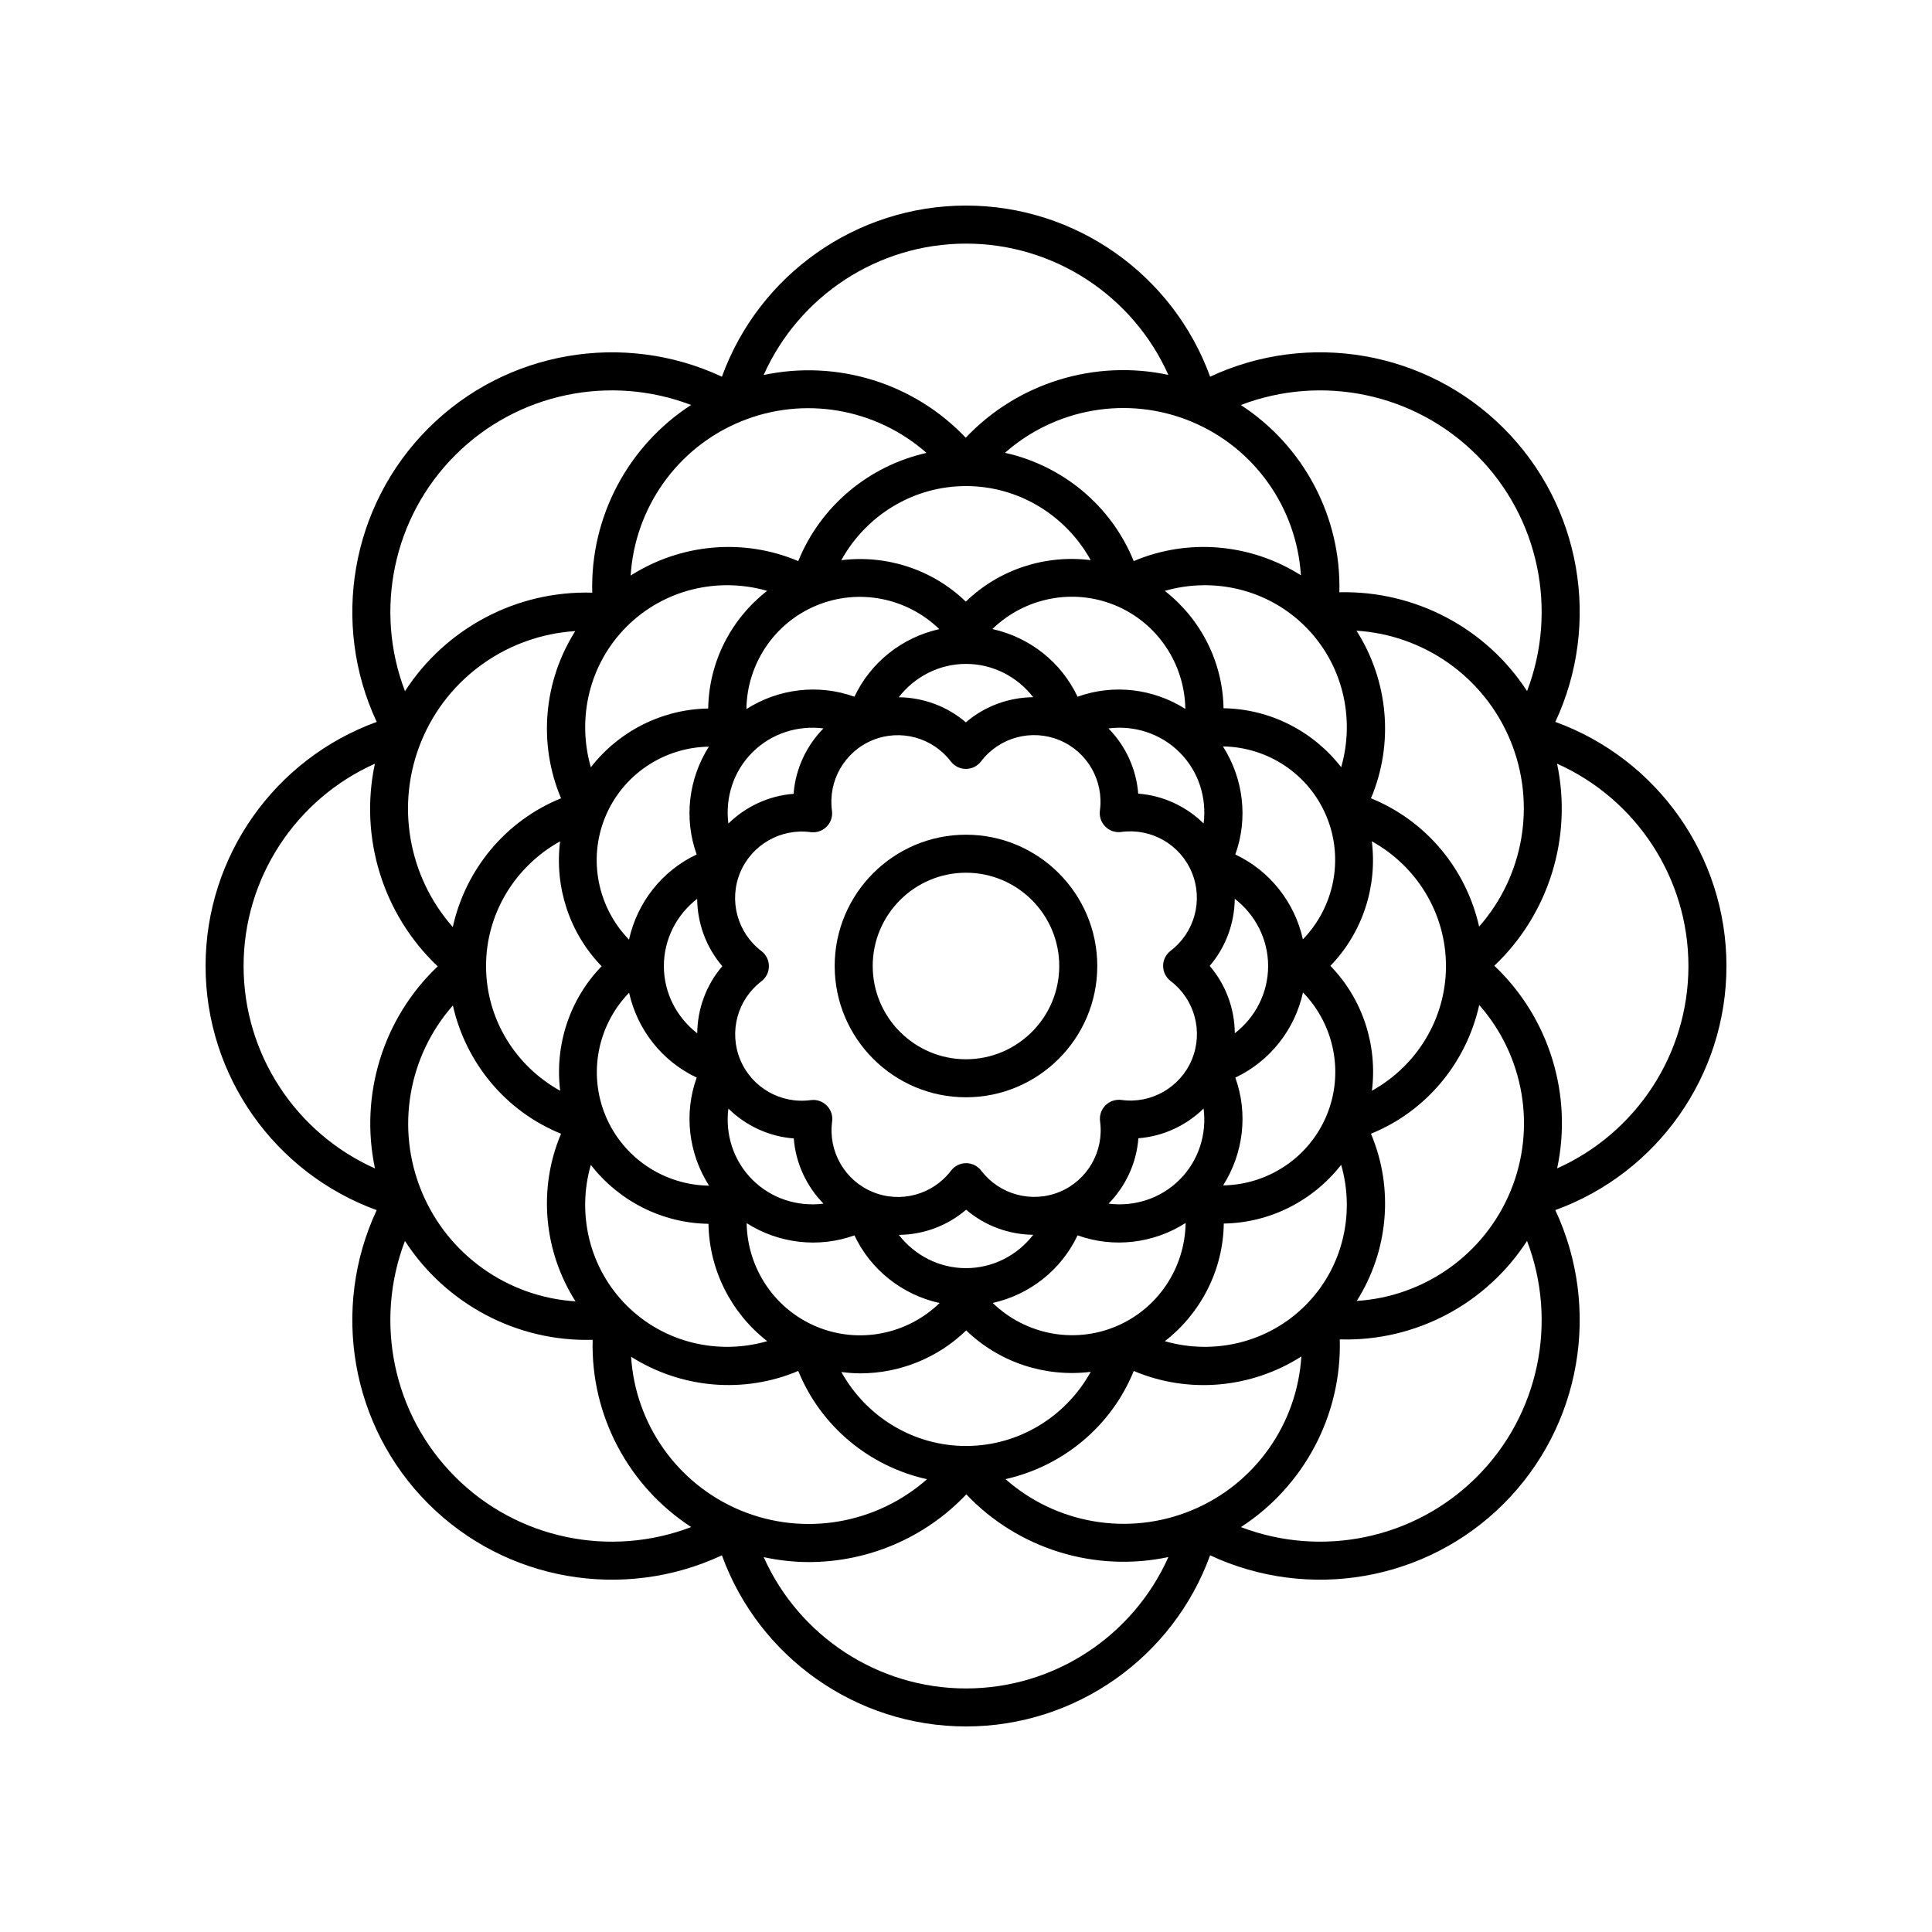 <?xml version="1.0" encoding="UTF-8"?>
<!-- The Best Svg Icon site in the world: iconSvg.co, Visit us! https://iconsvg.co -->
<svg fill="#000000" width="800px" height="800px" version="1.1" viewBox="144 144 512 512" xmlns="http://www.w3.org/2000/svg">
 <g>
  <path d="m556.18 335.31c12.156-26.012 6.918-57.215-13.676-77.809-20.594-20.59-51.789-25.836-77.809-13.676-9.805-26.992-35.57-45.348-64.691-45.348s-54.887 18.359-64.688 45.352c-26.016-12.156-57.227-6.914-77.809 13.676-20.594 20.594-25.836 51.797-13.676 77.809-26.996 9.797-45.352 35.562-45.352 64.688 0 29.121 18.355 54.891 45.348 64.691-12.156 26.012-6.918 57.215 13.676 77.809 20.59 20.586 51.781 25.828 77.809 13.676 9.801 26.988 35.566 45.348 64.691 45.348 29.121 0 54.887-18.359 64.688-45.352 26.016 12.156 57.227 6.918 77.809-13.676 20.594-20.594 25.836-51.797 13.676-77.809 26.992-9.801 45.352-35.566 45.352-64.688 0-29.125-18.359-54.891-45.348-64.691zm-11.879 124.37c-6.992 16.906-22.996 27.961-40.75 29.078 8.352-13.191 9.922-29.758 3.766-44.309 14.68-5.949 25.301-18.828 28.691-34.117 11.766 13.336 15.277 32.457 8.293 49.348zm-84.461 84.555c-16.906 7.008-36.035 3.512-49.375-8.25 15.23-3.426 28.059-14.023 33.992-28.668 14.586 6.18 31.203 4.582 44.414-3.832-1.109 17.742-12.148 33.746-29.031 40.75zm-119.52 0.066c-0.023-0.012-0.047-0.023-0.074-0.035-16.852-7.008-27.883-22.988-29-40.715 13.188 8.348 29.746 9.922 44.305 3.762 5.949 14.684 18.832 25.305 34.121 28.695-13.34 11.766-32.449 15.27-49.352 8.293zm-84.551-84.465c-7.012-16.898-3.512-36.035 8.25-49.379 3.422 15.234 14.023 28.062 28.664 33.996-6.172 14.59-4.578 31.207 3.836 44.418-17.754-1.109-33.746-12.148-40.75-29.035zm-0.07-119.51c6.992-16.906 22.996-27.961 40.75-29.078-8.352 13.191-9.922 29.758-3.766 44.309-14.68 5.949-25.301 18.828-28.691 34.117-11.766-13.332-15.277-32.453-8.293-49.348zm84.461-84.555c16.895-7.012 36.035-3.512 49.379 8.254-15.23 3.426-28.059 14.023-33.992 28.668-14.586-6.176-31.207-4.578-44.414 3.832 1.105-17.746 12.145-33.75 29.027-40.754zm119.52-0.066c0.023 0.012 0.047 0.023 0.074 0.035 16.852 7.008 27.883 22.988 29 40.715-13.191-8.348-29.75-9.926-44.305-3.762-5.949-14.684-18.832-25.305-34.121-28.695 13.332-11.766 32.445-15.277 49.352-8.293zm30.262 234.24c-9.898 9.898-24.227 13.227-37.246 9.488 9.586-7.445 15.445-18.887 15.621-31.18 12.258-0.191 23.668-6.027 31.102-15.566 3.75 13.02 0.426 27.355-9.477 37.258zm-89.941 37.254c-13.984 0-26.461-7.766-33.027-19.598 1.66 0.207 3.324 0.352 4.984 0.352 10.363 0 20.496-4.004 28.098-11.383 8.797 8.535 21 12.473 33 10.984-6.562 11.859-19.055 19.645-33.055 19.645zm-89.945-217.13c9.898-9.898 24.227-13.227 37.246-9.488-9.586 7.445-15.445 18.887-15.621 31.18-12.258 0.191-23.668 6.027-31.102 15.57-3.746-13.02-0.426-27.359 9.477-37.262zm89.945-37.254c13.996 0 26.48 7.781 33.047 19.629-12.043-1.516-24.273 2.434-33.098 11-8.801-8.535-21.004-12.473-33-10.984 6.555-11.859 19.047-19.645 33.051-19.645zm95.539 87.559c4.66 11.234 2.031 24.016-6.258 32.559-2.191-9.824-8.762-18.18-17.914-22.484 3.438-9.539 2.16-20.129-3.277-28.641 11.918 0.168 22.793 7.332 27.449 18.566zm0.051 79.168c-4.656 11.242-15.574 18.422-27.453 18.598 5.398-8.496 6.664-19.055 3.234-28.57 9.18-4.316 15.762-12.711 17.934-22.57 8.285 8.535 10.93 21.305 6.285 32.543zm-55.949 56.012c-11.25 4.668-24.027 2.027-32.562-6.262 9.82-2.191 18.18-8.762 22.484-17.914 9.535 3.434 20.129 2.156 28.637-3.281-0.164 11.895-7.328 22.797-18.559 27.457zm-79.18 0.043c-11.238-4.648-18.41-15.547-18.59-27.445 8.496 5.394 19.051 6.656 28.562 3.231 4.32 9.176 12.715 15.758 22.574 17.934-8.535 8.281-21.305 10.93-32.547 6.281zm-56.004-55.953c-4.66-11.234-2.031-24.016 6.258-32.559 2.191 9.824 8.762 18.18 17.914 22.484-3.441 9.543-2.156 20.133 3.281 28.645-11.91-0.156-22.793-7.332-27.453-18.57zm-0.051-79.168c4.652-11.242 15.562-18.434 27.453-18.602-5.398 8.496-6.664 19.055-3.234 28.57-9.18 4.316-15.762 12.711-17.934 22.57-8.285-8.527-10.93-21.301-6.285-32.539zm55.953-56.012c11.25-4.664 24.023-2.027 32.562 6.262-9.82 2.191-18.18 8.762-22.484 17.914-9.543-3.438-20.129-2.156-28.637 3.277 0.164-11.891 7.324-22.789 18.559-27.453zm96.258 152.16c-5.059 5.051-12.059 7.215-18.84 6.356 4.551-4.633 7.41-10.754 7.906-17.332 6.555-0.504 12.66-3.348 17.281-7.879 0.875 6.785-1.285 13.793-6.348 18.855zm-56.617 23.449c-7.141 0-13.613-3.414-17.801-8.816 6.492-0.059 12.836-2.379 17.836-6.672 4.992 4.277 11.32 6.582 17.789 6.644-4.188 5.418-10.672 8.844-17.824 8.844zm-56.621-136.68c5.059-5.051 12.059-7.219 18.84-6.356-4.551 4.633-7.41 10.754-7.91 17.332-6.555 0.504-12.66 3.352-17.281 7.883-0.871-6.789 1.289-13.801 6.352-18.859zm81.379-3.246c7.391 3.055 11.797 10.73 10.727 18.664-0.211 1.559 0.32 3.129 1.434 4.242 1.117 1.113 2.691 1.652 4.242 1.426 7.938-1.082 15.617 3.32 18.676 10.707 3.066 7.387 0.758 15.93-5.609 20.781-1.254 0.953-1.988 2.434-1.988 4.012 0 1.57 0.738 3.055 1.988 4.008 6.375 4.848 8.695 13.391 5.637 20.781v0.004c-3.055 7.391-10.754 11.824-18.668 10.727-1.555-0.203-3.125 0.32-4.242 1.434-1.113 1.113-1.637 2.68-1.426 4.242 1.082 7.93-3.32 15.609-10.699 18.676-7.387 3.066-15.938 0.754-20.793-5.613-0.949-1.25-2.434-1.984-4.004-1.984h-0.004c-1.574 0.004-3.055 0.738-4.004 1.988-4.848 6.379-13.391 8.699-20.777 5.633-7.391-3.055-11.797-10.73-10.727-18.664 0.211-1.559-0.32-3.129-1.434-4.242-0.953-0.949-2.234-1.473-3.562-1.473-0.227 0-0.453 0.016-0.68 0.047-7.957 1.07-15.617-3.32-18.676-10.707-3.066-7.387-0.758-15.93 5.609-20.781 1.254-0.953 1.988-2.434 1.988-4.012 0-1.57-0.738-3.055-1.988-4.008-6.375-4.848-8.695-13.391-5.637-20.781 3.055-7.391 10.785-11.789 18.668-10.727 1.566 0.199 3.125-0.32 4.242-1.434 1.113-1.113 1.637-2.68 1.426-4.242-1.082-7.93 3.32-15.609 10.699-18.676 7.387-3.066 15.938-0.754 20.793 5.613 0.949 1.25 2.434 1.984 4.004 1.984h0.004c1.574-0.004 3.055-0.738 4.004-1.988 4.844-6.383 13.406-8.688 20.777-5.637zm-89.34 59.895c-4.277 4.992-6.582 11.32-6.644 17.793-5.418-4.184-8.844-10.668-8.844-17.824 0-7.148 3.418-13.629 8.828-17.816 0.055 6.492 2.363 12.848 6.66 17.848zm1.609 37.746c4.629 4.551 10.754 7.41 17.332 7.91 0.504 6.555 3.348 12.656 7.879 17.277-6.789 0.871-13.797-1.293-18.859-6.352-5.055-5.055-7.219-12.055-6.352-18.836zm127.55-37.812c4.277-4.992 6.582-11.32 6.644-17.793 5.418 4.184 8.844 10.668 8.844 17.828 0 7.148-3.418 13.629-8.828 17.816-0.055-6.496-2.363-12.848-6.66-17.852zm-1.609-37.746c-4.629-4.551-10.754-7.41-17.332-7.91-0.504-6.555-3.348-12.66-7.883-17.281 6.789-0.871 13.801 1.297 18.863 6.356 5.055 5.055 7.219 12.055 6.352 18.836zm-63.004-26.801c-4.992-4.277-11.32-6.582-17.789-6.648 4.188-5.414 10.672-8.84 17.824-8.84 7.144 0 13.621 3.418 17.809 8.828-6.492 0.055-12.84 2.363-17.844 6.66zm58.16-3.559c-8.5-5.394-19.059-6.656-28.562-3.231-4.32-9.18-12.715-15.762-22.574-17.934 8.531-8.289 21.301-10.938 32.547-6.285 11.238 4.648 18.41 15.547 18.59 27.449zm-154.69 68.191c-8.535 8.805-12.473 20.996-10.98 33-11.859-6.555-19.648-19.047-19.648-33.051 0-13.996 7.781-26.48 19.625-33.043-1.512 12.035 2.438 24.273 11.004 33.094zm6.621 89.887c-9.898-9.898-13.223-24.227-9.484-37.246 7.441 9.586 18.883 15.445 31.18 15.621 0.195 12.258 6.027 23.668 15.566 31.102-13.02 3.75-27.359 0.426-37.262-9.477zm186.51-89.992c8.535-8.805 12.473-20.996 10.98-33 11.859 6.559 19.648 19.047 19.648 33.055 0 13.996-7.781 26.48-19.625 33.043 1.512-12.039-2.438-24.277-11.004-33.098zm-28.32-68.262c-0.195-12.258-6.031-23.668-15.57-31.105 13.023-3.75 27.359-0.422 37.266 9.48 9.898 9.898 13.223 24.227 9.484 37.246-7.438-9.586-18.883-15.449-31.18-15.621zm67.734 57.859c-3.422-15.234-14.023-28.062-28.664-33.996 6.172-14.59 4.578-31.207-3.836-44.418 17.777 1.109 33.746 12.145 40.75 29.031 7.012 16.898 3.516 36.039-8.25 49.383zm-0.605-124.92c16.559 16.562 21.477 41.16 13.312 62.52-10.797-16.672-29.625-26.672-49.746-26.199 0.535-20.027-9.488-38.816-26.113-49.621 21.383-8.176 45.988-3.262 62.547 13.301zm-135.37-56.074c23.418 0 44.289 13.918 53.621 34.793-19.441-4.16-39.883 2.055-53.699 16.648-13.781-14.543-34.16-20.734-53.551-16.621 9.324-20.891 30.199-34.82 53.629-34.82zm-135.38 56.074c16.555-16.555 41.148-21.477 62.52-13.312-16.695 10.809-26.758 29.656-26.195 49.742-20.164-0.586-38.855 9.477-49.629 26.105-8.176-21.363-3.258-45.973 13.305-62.535zm-56.074 135.38c0-23.418 13.918-44.289 34.797-53.621-4.164 19.449 2.051 39.895 16.648 53.699-14.543 13.781-20.742 34.16-16.625 53.555-20.891-9.332-34.82-30.207-34.82-53.633zm56.074 135.37c-16.559-16.559-21.477-41.16-13.312-62.52 10.812 16.703 29.695 26.793 49.746 26.199-0.535 20.027 9.488 38.816 26.113 49.621-21.379 8.18-45.988 3.266-62.547-13.301zm135.38 56.074c-23.414 0-44.285-13.918-53.621-34.797 3.965 0.848 7.969 1.305 11.953 1.305 15.551 0 30.75-6.332 41.746-17.949 13.781 14.543 34.16 20.738 53.551 16.621-9.328 20.891-30.203 34.82-53.629 34.82zm135.37-56.074c-16.555 16.551-41.152 21.473-62.52 13.312 16.695-10.809 26.758-29.656 26.195-49.742 20.18 0.602 38.863-9.469 49.629-26.105 8.176 21.367 3.258 45.973-13.305 62.535zm21.281-81.75c4.164-19.449-2.051-39.895-16.648-53.699 14.543-13.781 20.742-34.16 16.625-53.555 20.887 9.328 34.816 30.203 34.816 53.633 0 23.414-13.918 44.285-34.793 53.621z"/>
  <path d="m365.2 400c0 19.184 15.605 34.793 34.793 34.793 19.191-0.004 34.797-15.609 34.797-34.793s-15.605-34.793-34.793-34.793c-19.191 0-34.797 15.609-34.797 34.793zm59.512 0c0 13.629-11.09 24.715-24.719 24.715-13.625 0-24.715-11.09-24.715-24.715 0-13.629 11.09-24.719 24.719-24.719 13.625 0 24.715 11.09 24.715 24.719z"/>
 </g>
</svg>